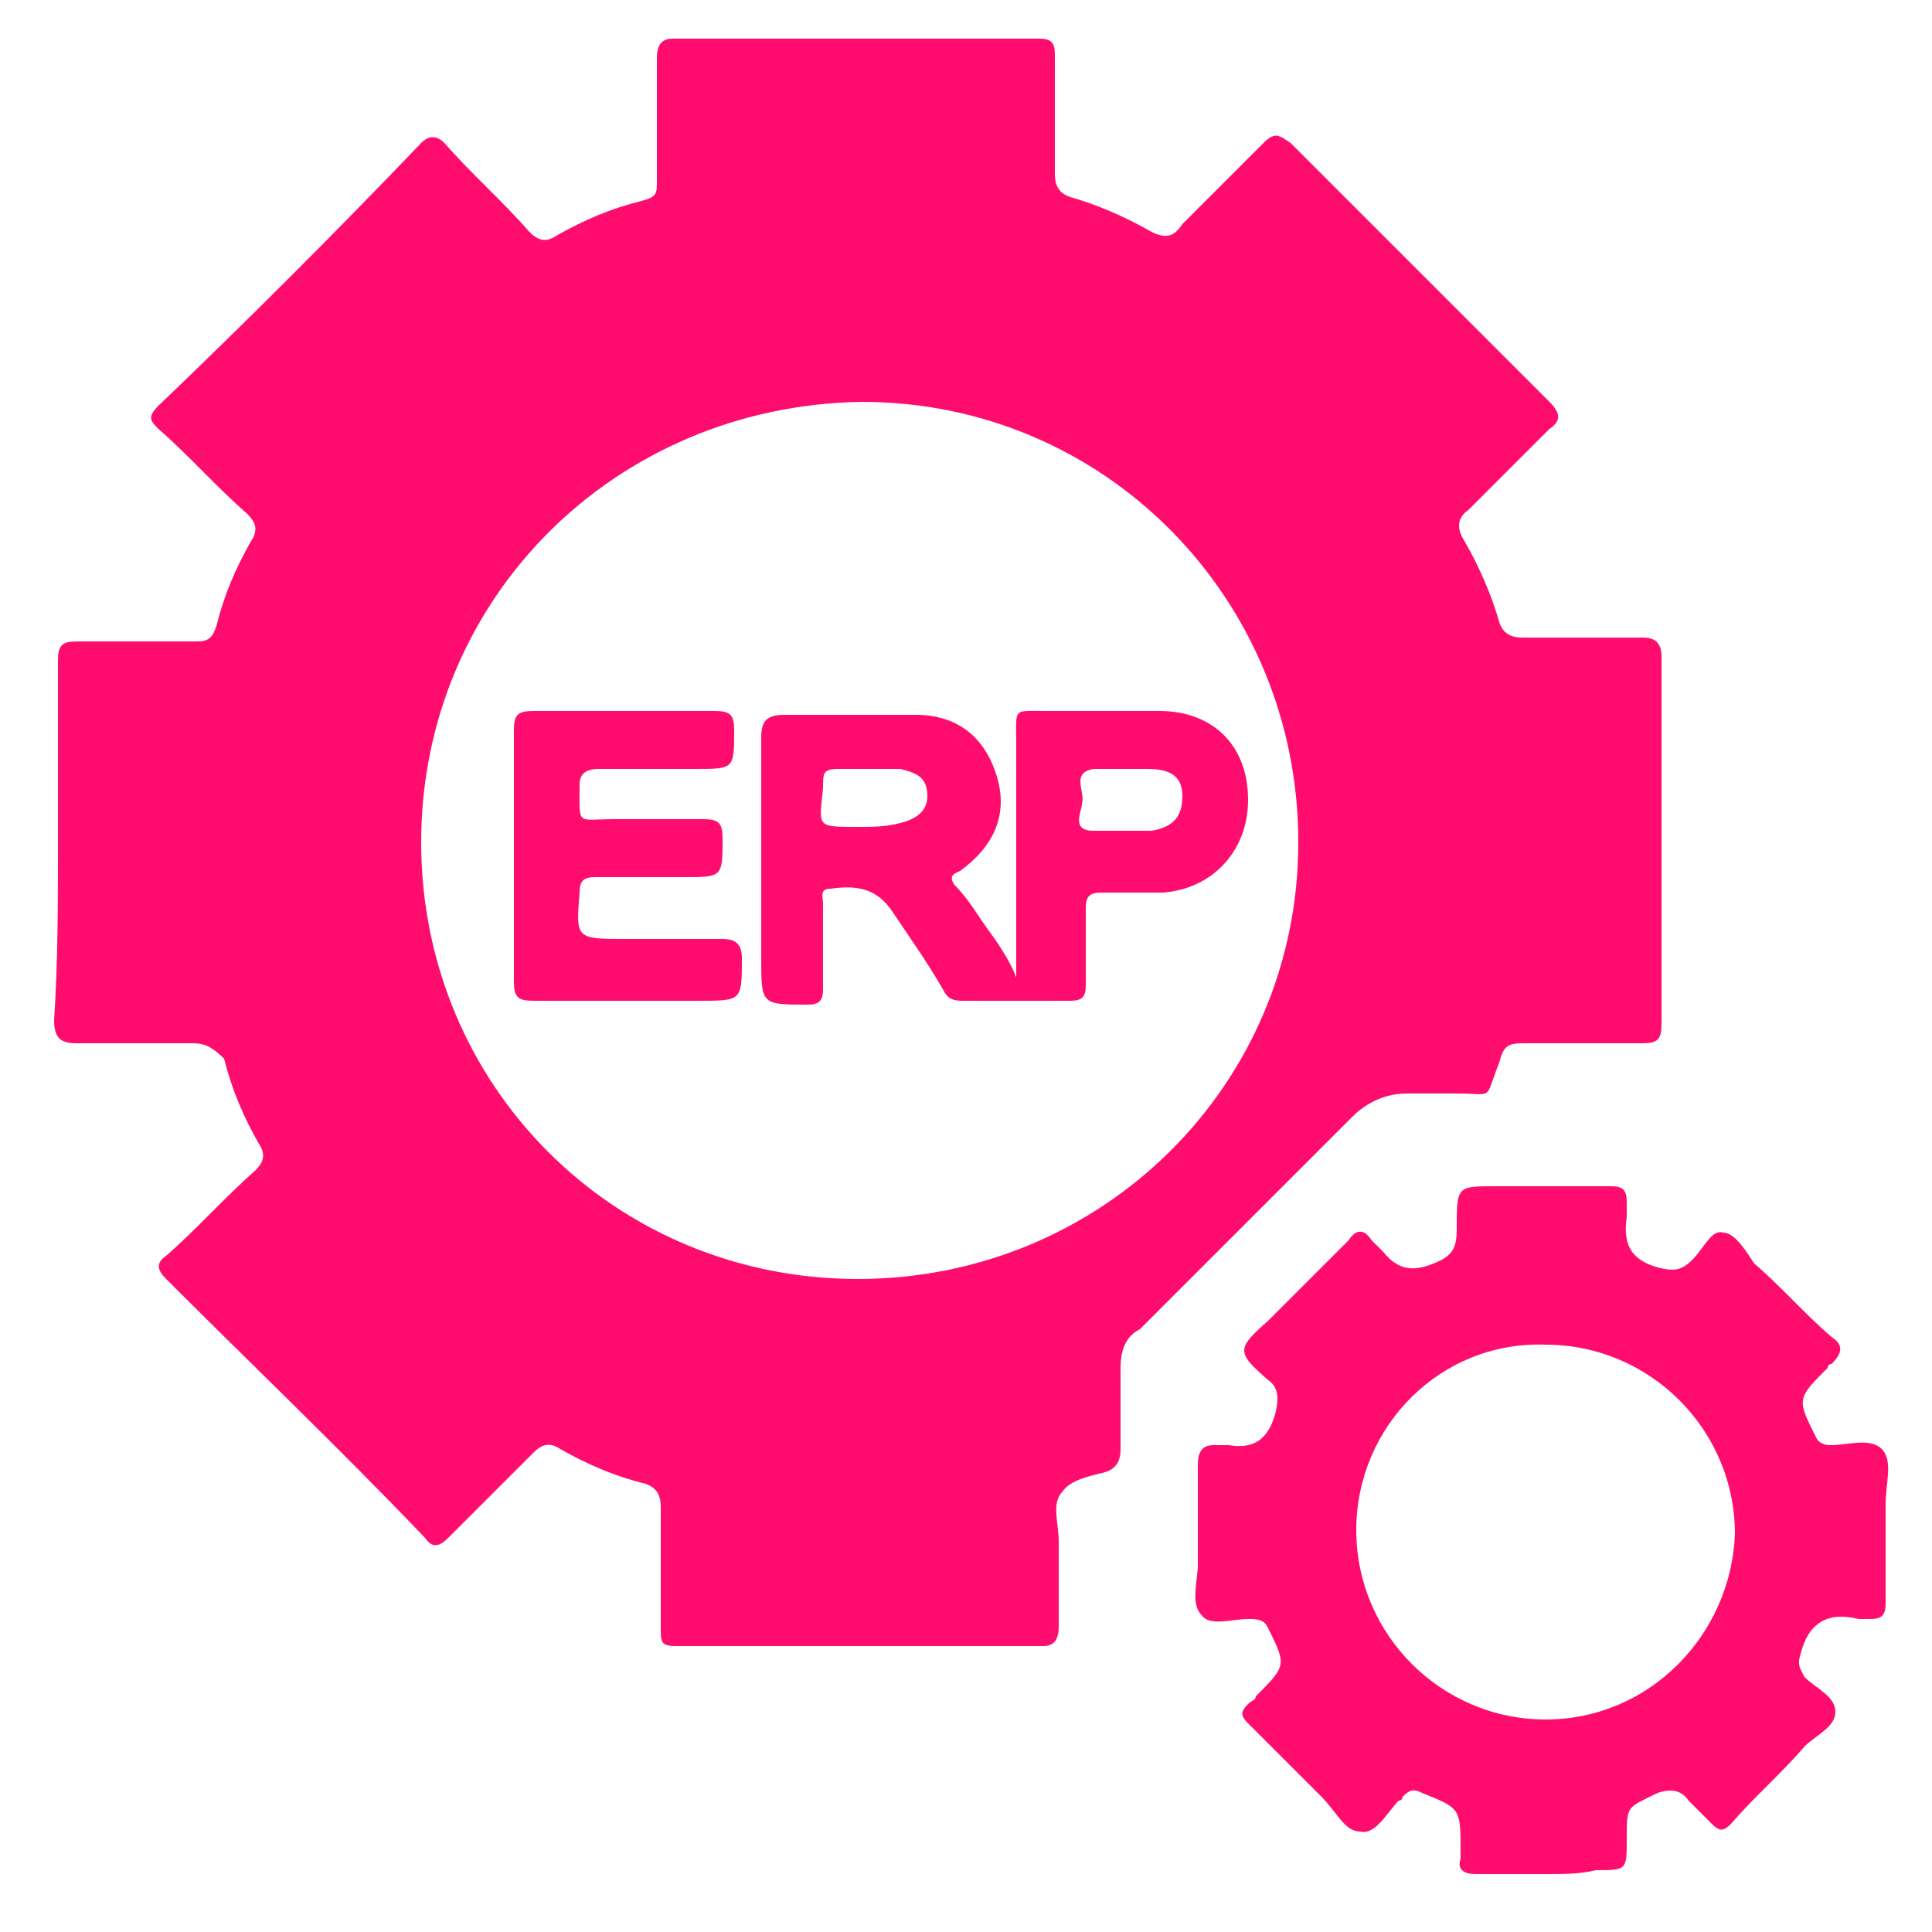 <?xml version="1.0" encoding="utf-8"?>
<!-- Generator: Adobe Illustrator 24.0.1, SVG Export Plug-In . SVG Version: 6.00 Build 0)  -->
<svg version="1.1" id="Layer_1" xmlns="http://www.w3.org/2000/svg" xmlns:xlink="http://www.w3.org/1999/xlink" x="0px" y="0px"
	 viewBox="0 0 50 50" style="enable-background:new 0 0 50 50;" xml:space="preserve">
<style type="text/css">
	.st0{opacity:0.95;enable-background:new    ;}
	.st1{fill:#FF0068;}
</style>
<g class="st0">
	<path class="st1" d="M1.5,21.8c0-1.6,0-3.1,0-4.7c0-0.4,0.1-0.5,0.5-0.5c1,0,2.1,0,3.1,0c0.3,0,0.4-0.1,0.5-0.4
		c0.2-0.8,0.5-1.5,0.9-2.2c0.2-0.3,0.1-0.5-0.1-0.7c-0.8-0.7-1.5-1.5-2.3-2.2c-0.2-0.2-0.3-0.3,0-0.6C6.4,8.3,8.7,6,10.9,3.7
		c0.2-0.2,0.4-0.2,0.6,0C12.2,4.5,13,5.2,13.7,6c0.2,0.2,0.4,0.3,0.7,0.1c0.7-0.4,1.4-0.7,2.2-0.9C17,5.1,17,5,17,4.7
		c0-1.1,0-2.1,0-3.2C17,1.2,17.1,1,17.4,1c3.2,0,6.3,0,9.5,0c0.3,0,0.4,0.1,0.4,0.4c0,1,0,2.1,0,3.1c0,0.3,0.1,0.5,0.4,0.6
		c0.7,0.2,1.4,0.5,2.1,0.9c0.4,0.2,0.6,0.1,0.8-0.2c0.7-0.7,1.4-1.4,2.1-2.1c0.3-0.3,0.4-0.2,0.7,0c2.2,2.2,4.4,4.4,6.7,6.7
		c0.3,0.3,0.3,0.5,0,0.7c-0.7,0.7-1.4,1.4-2.1,2.1c-0.3,0.2-0.3,0.5-0.1,0.8c0.4,0.7,0.7,1.4,0.9,2.1c0.1,0.3,0.3,0.4,0.6,0.4
		c1,0,2.1,0,3.1,0c0.3,0,0.5,0.1,0.5,0.5c0,3.2,0,6.3,0,9.5c0,0.4-0.1,0.5-0.5,0.5c-1,0-2,0-3.1,0c-0.4,0-0.5,0.1-0.6,0.5
		c-0.4,1-0.1,0.8-1.1,0.8c-0.4,0-0.9,0-1.3,0c-0.5,0-1,0.2-1.4,0.6c-1.8,1.8-3.6,3.6-5.5,5.5c-0.4,0.2-0.5,0.6-0.5,1
		c0,0.7,0,1.4,0,2.1c0,0.3-0.1,0.5-0.4,0.6c-0.4,0.1-0.9,0.2-1.1,0.5c-0.3,0.3-0.1,0.8-0.1,1.3c0,0.7,0,1.5,0,2.2
		c0,0.3-0.1,0.5-0.4,0.5c-3.2,0-6.3,0-9.5,0c-0.4,0-0.4-0.1-0.4-0.5c0-1,0-2.1,0-3.1c0-0.3-0.1-0.5-0.4-0.6
		c-0.8-0.2-1.5-0.5-2.2-0.9c-0.3-0.2-0.5-0.1-0.7,0.1c-0.7,0.7-1.5,1.5-2.2,2.2c-0.2,0.2-0.4,0.3-0.6,0c-2.2-2.3-4.5-4.5-6.7-6.7
		c-0.2-0.2-0.3-0.4,0-0.6c0.8-0.7,1.5-1.5,2.3-2.2c0.2-0.2,0.3-0.4,0.1-0.7c-0.4-0.7-0.7-1.4-0.9-2.2C5.5,27.1,5.3,27,5,27
		c-1,0-2,0-3,0c-0.4,0-0.6-0.1-0.6-0.6C1.5,24.9,1.5,23.3,1.5,21.8z M10.9,21.8c0,6.3,5,11.3,11.3,11.3s11.4-5,11.4-11.3
		s-5-11.4-11.3-11.4C15.9,10.5,10.9,15.5,10.9,21.8z"/>
	<path class="st1" d="M40,48.5c-0.6,0-1.2,0-1.8,0c-0.3,0-0.5-0.1-0.4-0.4c0-0.1,0-0.1,0-0.2c0-1.1,0-1.1-1-1.5
		c-0.2-0.1-0.3-0.1-0.5,0.1c0,0,0,0.1-0.1,0.1c-0.3,0.3-0.6,0.9-1,0.8c-0.4,0-0.6-0.5-1-0.9c-0.6-0.6-1.3-1.3-1.9-1.9
		c-0.2-0.2-0.2-0.3,0-0.5c0.1-0.1,0.2-0.1,0.2-0.2c0.8-0.8,0.8-0.8,0.3-1.8c-0.1-0.2-0.3-0.2-0.5-0.2c-0.4,0-1,0.2-1.2-0.1
		c-0.3-0.3-0.1-0.9-0.1-1.3c0-0.9,0-1.7,0-2.6c0-0.3,0.1-0.5,0.4-0.5c0.1,0,0.2,0,0.4,0c0.6,0.1,1-0.1,1.2-0.8
		c0.1-0.4,0.1-0.7-0.2-0.9c-0.8-0.7-0.8-0.8,0-1.5c0.7-0.7,1.4-1.4,2.1-2.1c0.2-0.3,0.4-0.3,0.6,0c0.1,0.1,0.2,0.2,0.3,0.3
		c0.4,0.5,0.8,0.5,1.3,0.3s0.6-0.4,0.6-0.9c0-1.1,0-1.1,1-1.1s2,0,3,0c0.3,0,0.4,0.1,0.4,0.4c0,0.1,0,0.2,0,0.4
		c-0.1,0.7,0.1,1.1,0.8,1.3c0.4,0.1,0.6,0.1,0.9-0.2c0.3-0.3,0.5-0.8,0.8-0.7c0.3,0,0.6,0.5,0.8,0.8c0.7,0.6,1.3,1.3,2,1.9
		c0.3,0.2,0.3,0.4,0,0.7c-0.1,0-0.1,0.1-0.1,0.1c-0.8,0.8-0.8,0.8-0.3,1.8c0.1,0.2,0.3,0.2,0.4,0.2c0.4,0,1-0.2,1.3,0.1
		s0.1,0.9,0.1,1.4c0,0.9,0,1.7,0,2.6c0,0.3-0.1,0.4-0.4,0.4c-0.1,0-0.2,0-0.3,0c-0.8-0.2-1.3,0.1-1.5,0.9c-0.1,0.3,0,0.4,0.1,0.6
		c0.3,0.3,0.8,0.5,0.8,0.9s-0.5,0.6-0.8,0.9c-0.6,0.7-1.3,1.3-1.9,2c-0.2,0.2-0.3,0.2-0.5,0s-0.4-0.4-0.6-0.6
		c-0.2-0.3-0.5-0.3-0.8-0.2c-0.8,0.4-0.8,0.3-0.8,1.2c0,0.8,0,0.8-0.8,0.8C40.9,48.5,40.5,48.5,40,48.5z M35.1,39.6
		c0,2.7,2.2,4.9,4.9,4.9s4.8-2.2,4.9-4.8c0-2.7-2.2-4.9-4.9-4.9C37.3,34.7,35.1,36.9,35.1,39.6z"/>
	<path class="st1" d="M26.3,25.3c0-2,0-4.1,0-6.1c0-0.9-0.1-0.8,0.8-0.8c1,0,1.9,0,2.9,0c1.4,0,2.3,0.9,2.3,2.3
		c0,1.3-0.9,2.3-2.2,2.4c-0.5,0-1.1,0-1.6,0c-0.3,0-0.4,0.1-0.4,0.4c0,0.7,0,1.3,0,2c0,0.3-0.1,0.4-0.4,0.4c-0.9,0-1.9,0-2.8,0
		c-0.3,0-0.4-0.1-0.5-0.3c-0.4-0.7-0.9-1.4-1.3-2s-0.9-0.7-1.6-0.6c-0.3,0-0.2,0.2-0.2,0.4c0,0.7,0,1.4,0,2.2c0,0.3-0.1,0.4-0.4,0.4
		c-1.2,0-1.2,0-1.2-1.2c0-1.9,0-3.8,0-5.7c0-0.4,0.1-0.6,0.6-0.6c1.1,0,2.3,0,3.4,0s1.8,0.6,2.1,1.6c0.3,1-0.1,1.8-0.9,2.4
		c-0.1,0.1-0.4,0.1-0.2,0.4c0.4,0.4,0.6,0.8,0.9,1.2C25.9,24.5,26.2,25,26.3,25.3C26.2,25.3,26.2,25.3,26.3,25.3z M29,19.9
		c-0.2,0-0.5,0-0.7,0c-0.6,0.1-0.2,0.6-0.3,0.9c0,0.2-0.3,0.7,0.3,0.7c0.5,0,1,0,1.5,0c0.6-0.1,0.8-0.4,0.8-0.9s-0.3-0.7-0.9-0.7
		C29.4,19.9,29.2,19.9,29,19.9z M22.2,21.4c0.4,0,0.7,0,1.1-0.1S24,21,24,20.6c0-0.5-0.3-0.6-0.7-0.7c-0.5,0-1.1,0-1.6,0
		c-0.4,0-0.4,0.1-0.4,0.5C21.2,21.4,21.1,21.4,22.2,21.4z"/>
	<path class="st1" d="M13.3,22.1c0-1.1,0-2.1,0-3.2c0-0.4,0.1-0.5,0.5-0.5c1.6,0,3.1,0,4.7,0c0.4,0,0.5,0.1,0.5,0.5c0,1,0,1-1,1
		c-0.8,0-1.7,0-2.5,0c-0.3,0-0.5,0.1-0.5,0.4c0,1.1-0.1,0.9,0.9,0.9c0.8,0,1.6,0,2.3,0c0.4,0,0.5,0.1,0.5,0.5c0,1,0,1-1,1
		c-0.8,0-1.6,0-2.3,0c-0.3,0-0.4,0.1-0.4,0.4c-0.1,1.2-0.1,1.2,1.2,1.2c0.8,0,1.7,0,2.5,0c0.3,0,0.5,0.1,0.5,0.5
		c0,1.1,0,1.1-1.1,1.1c-1.4,0-2.9,0-4.3,0c-0.4,0-0.5-0.1-0.5-0.5C13.3,24.3,13.3,23.2,13.3,22.1z"/>
</g>
</svg>
